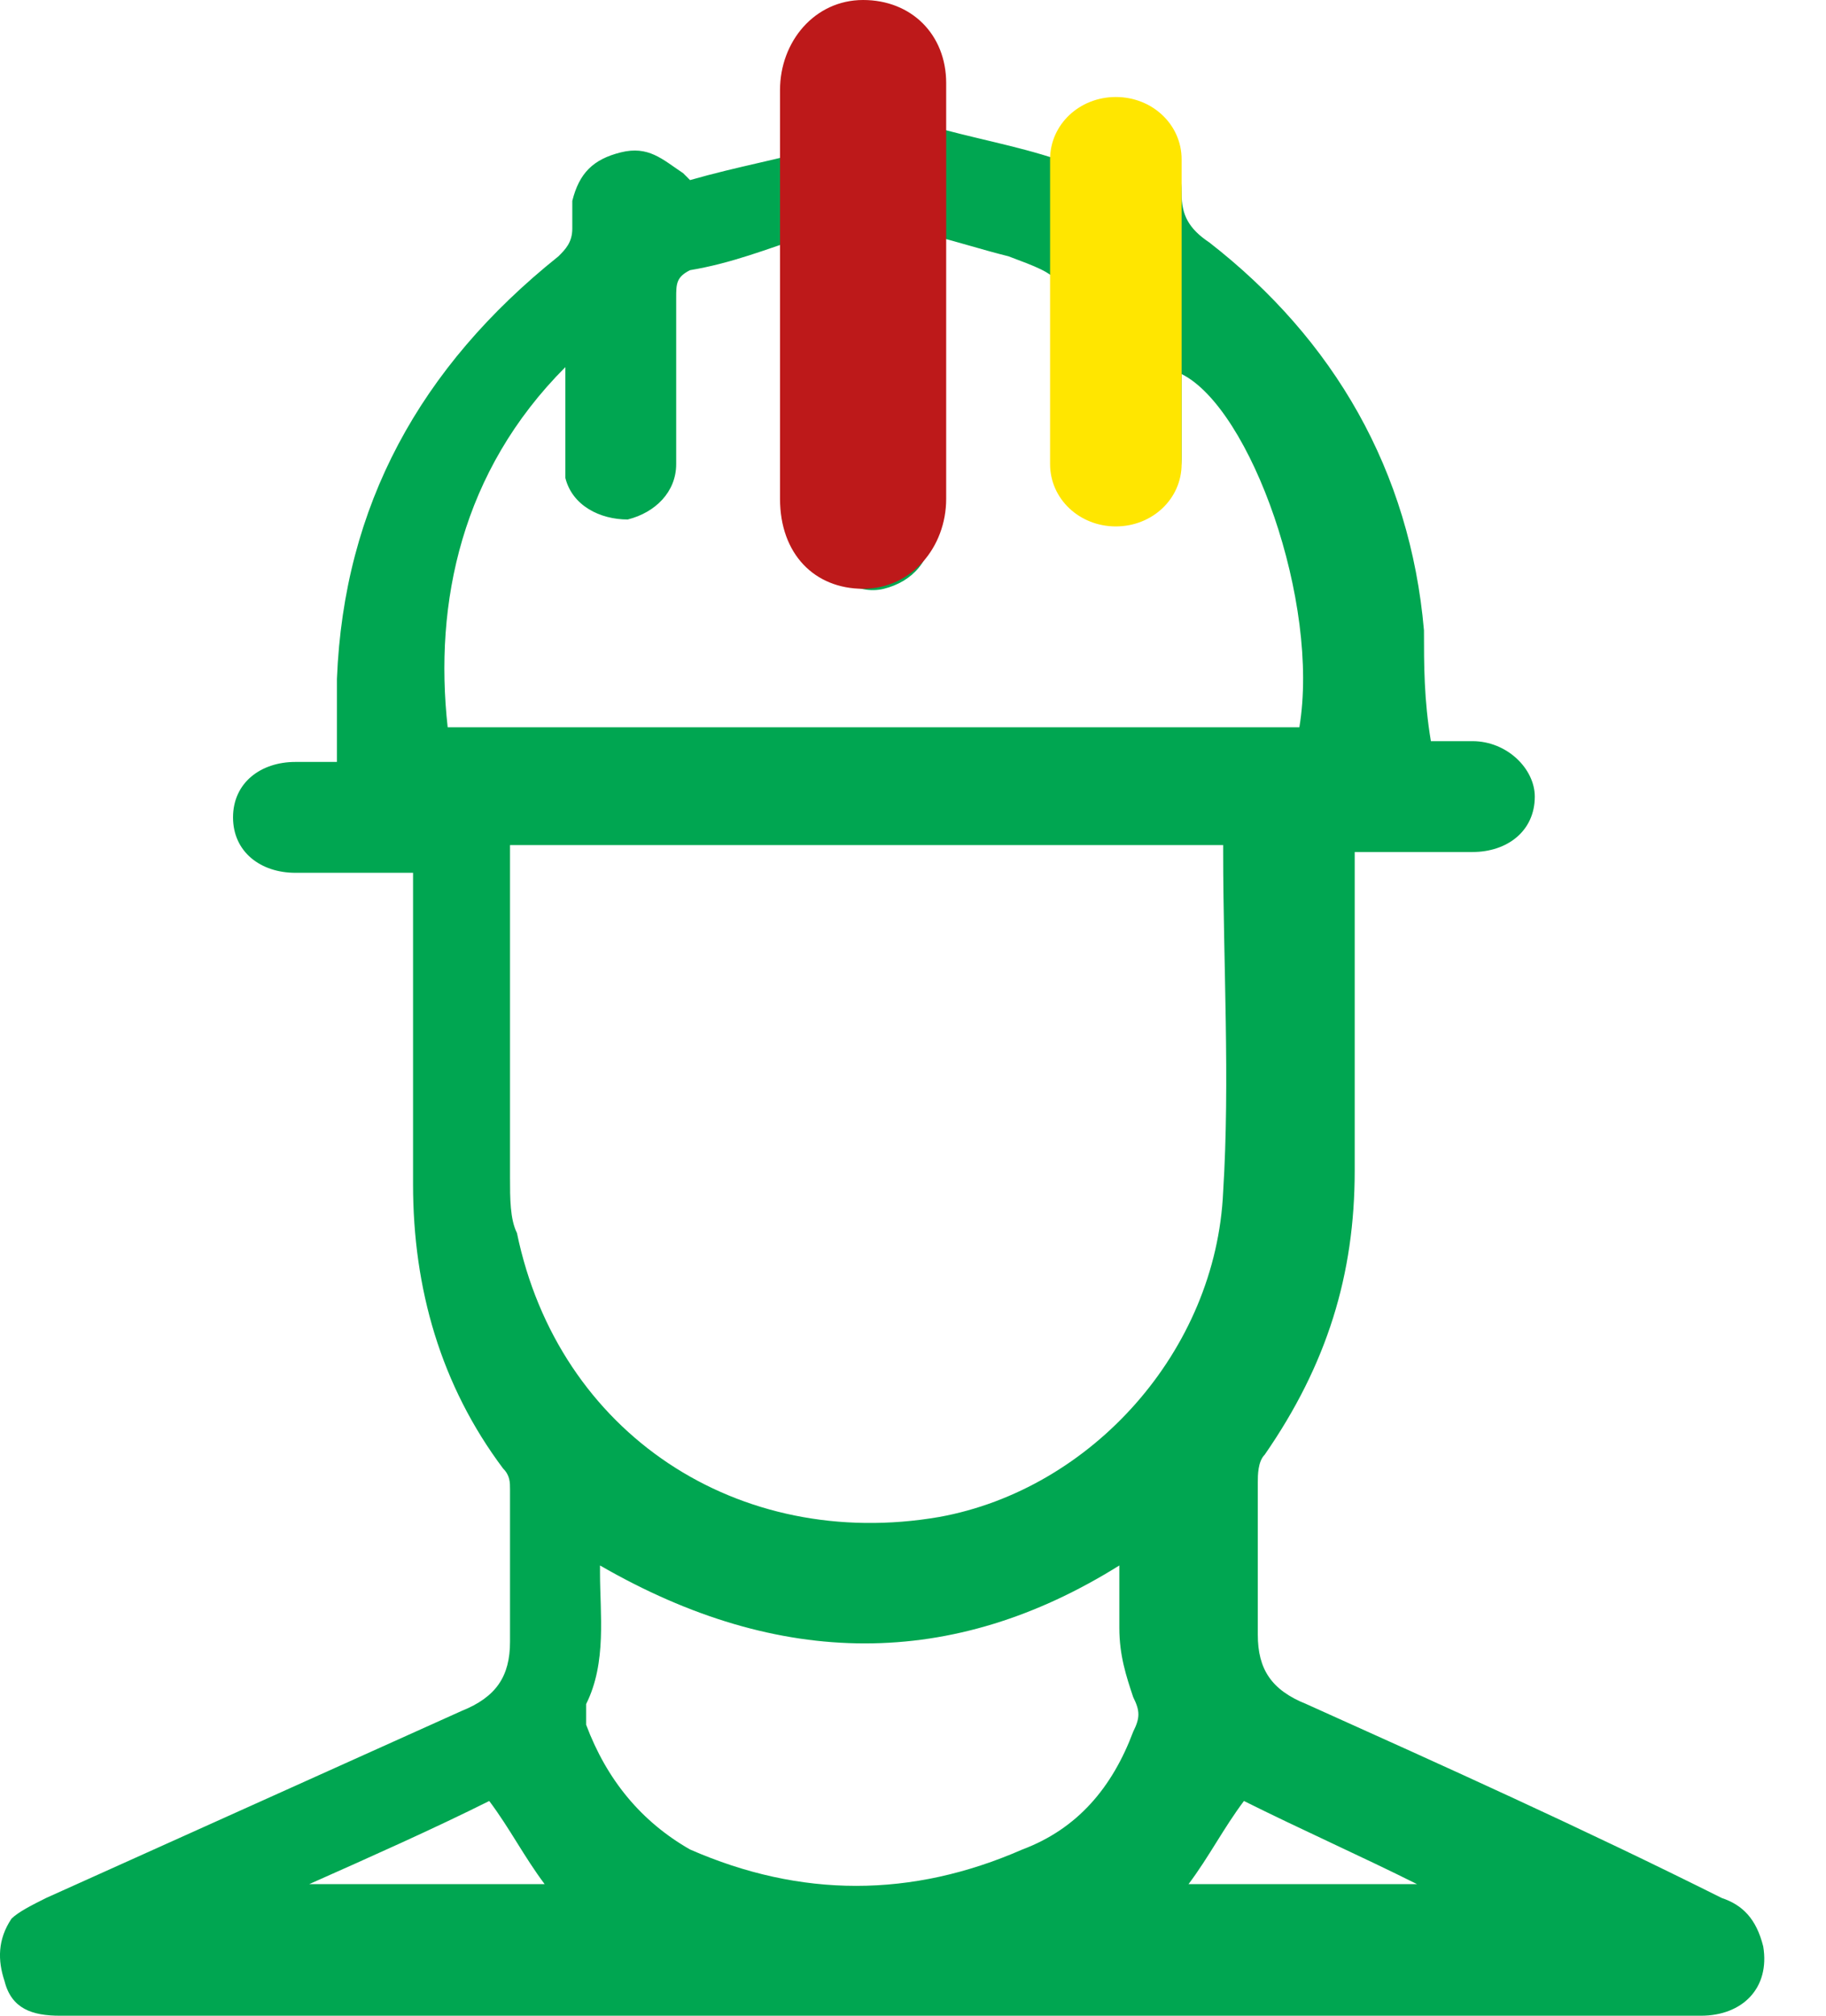 <svg width="29" height="32" viewBox="0 0 29 32" fill="none" xmlns="http://www.w3.org/2000/svg">
<path d="M14.148 0.33C14.368 0.55 14.588 0.77 14.698 1.1C14.698 1.43 14.698 1.76 14.698 1.979C15.467 2.199 16.127 2.309 16.787 2.529C16.897 2.529 16.897 2.529 17.007 2.419C17.337 2.089 17.667 1.869 18.107 2.089C18.547 2.199 18.766 2.529 18.766 3.079C18.766 3.409 18.876 3.629 19.206 3.849C21.186 5.388 22.395 7.478 22.615 10.007C22.615 10.557 22.615 11.107 22.725 11.766C22.945 11.766 23.165 11.766 23.385 11.766C23.935 11.766 24.375 12.206 24.375 12.646C24.375 13.196 23.935 13.526 23.385 13.526C22.725 13.526 22.175 13.526 21.515 13.526C21.515 13.636 21.515 13.746 21.515 13.856C21.515 15.395 21.515 16.935 21.515 18.584C21.515 20.234 21.076 21.663 20.086 23.093C19.976 23.203 19.976 23.423 19.976 23.533C19.976 24.302 19.976 25.182 19.976 25.952C19.976 26.502 20.196 26.832 20.746 27.052C22.945 28.041 25.144 29.031 27.344 30.131C27.674 30.241 27.893 30.46 28.003 30.9C28.113 31.56 27.674 32 27.014 32C22.175 32 17.227 32 12.388 32C8.54 32 4.801 32 0.952 32C0.512 32 0.182 31.89 0.072 31.45C-0.038 31.12 -0.038 30.79 0.182 30.46C0.292 30.351 0.512 30.241 0.732 30.131C2.931 29.141 5.131 28.151 7.33 27.162C7.88 26.942 8.1 26.612 8.1 26.062C8.1 25.292 8.1 24.412 8.1 23.643C8.1 23.533 8.1 23.423 7.99 23.313C7 21.993 6.56 20.454 6.56 18.804C6.56 17.265 6.56 15.725 6.56 14.186C6.56 14.076 6.56 13.966 6.56 13.856C5.9 13.856 5.351 13.856 4.691 13.856C4.141 13.856 3.701 13.526 3.701 12.976C3.701 12.426 4.141 12.096 4.691 12.096C4.911 12.096 5.131 12.096 5.351 12.096C5.351 11.656 5.351 11.216 5.351 10.777C5.461 8.028 6.67 5.828 8.869 4.069C8.979 3.959 9.089 3.849 9.089 3.629C9.089 3.519 9.089 3.299 9.089 3.189C9.199 2.749 9.419 2.529 9.859 2.419C10.299 2.309 10.519 2.529 10.849 2.749L10.959 2.859C11.729 2.639 12.388 2.529 13.158 2.309C13.158 1.76 13.048 1.1 13.708 0.66C13.598 0.33 13.818 0.33 14.148 0.33ZM8.1 13.416C8.1 13.526 8.1 13.636 8.1 13.636C8.1 15.285 8.1 17.045 8.1 18.694C8.1 19.024 8.1 19.354 8.21 19.574C8.869 22.763 11.729 24.632 14.918 24.082C17.337 23.643 19.316 21.443 19.426 18.914C19.536 17.155 19.426 15.285 19.426 13.526V13.416C15.577 13.416 11.839 13.416 8.1 13.416ZM12.828 3.739C12.168 3.959 11.619 4.179 10.959 4.289C10.739 4.399 10.739 4.509 10.739 4.729C10.739 5.608 10.739 6.488 10.739 7.368C10.739 7.808 10.409 8.137 9.969 8.247C9.529 8.247 9.089 8.028 8.979 7.588C8.979 7.368 8.979 7.258 8.979 7.038C8.979 6.708 8.979 6.268 8.979 5.828C7.33 7.478 6.89 9.567 7.11 11.546C11.619 11.546 16.127 11.546 20.636 11.546C20.966 9.567 19.866 6.488 18.766 5.938C18.766 6.378 18.766 6.818 18.766 7.258C18.766 7.808 18.326 8.247 17.887 8.247C17.337 8.247 17.007 7.808 16.897 7.258C16.897 6.598 16.897 5.938 16.897 5.278C16.897 4.399 16.897 4.399 16.017 4.069C15.577 3.959 15.248 3.849 14.808 3.739C14.808 3.959 14.808 4.069 14.808 4.179C14.808 5.608 14.808 6.928 14.808 8.357C14.808 8.907 14.478 9.237 14.038 9.347C13.598 9.457 13.158 9.127 13.048 8.797C12.938 8.577 12.938 8.467 12.938 8.247C12.938 6.928 12.938 5.608 12.938 4.289C12.828 4.179 12.828 3.959 12.828 3.739ZM9.529 24.852C9.529 24.962 9.529 24.962 9.529 24.962C9.529 25.622 9.639 26.392 9.309 27.052C9.309 27.162 9.309 27.271 9.309 27.381C9.639 28.261 10.189 28.921 10.959 29.361C12.718 30.131 14.478 30.131 16.237 29.361C17.117 29.031 17.667 28.371 17.997 27.491C18.107 27.271 18.107 27.162 17.997 26.942C17.887 26.612 17.777 26.282 17.777 25.842C17.777 25.512 17.777 25.182 17.777 24.852C15.137 26.502 12.388 26.502 9.529 24.852ZM7.77 28.591C6.89 29.031 5.9 29.471 4.911 29.911C6.23 29.911 7.44 29.911 8.65 29.911C8.32 29.471 8.1 29.031 7.77 28.591ZM22.505 29.911C21.625 29.471 20.636 29.031 19.756 28.591C19.426 29.031 19.206 29.471 18.876 29.911C20.086 29.911 21.296 29.911 22.505 29.911Z" fill="#00A651"/>
<path d="M16.677 4.948C16.677 4.179 16.677 3.299 16.677 2.529C16.677 1.979 17.141 1.54 17.721 1.54C18.302 1.54 18.766 1.979 18.766 2.529C18.766 4.179 18.766 5.828 18.766 7.368C18.766 7.918 18.302 8.357 17.721 8.357C17.141 8.357 16.677 7.918 16.677 7.368C16.677 6.488 16.677 5.718 16.677 4.948Z" fill="#FFE600"/>
<path d="M12.388 4.729C12.388 3.629 12.388 2.529 12.388 1.43C12.388 0.66 12.938 0 13.708 0C14.477 0 15.027 0.55 15.027 1.32C15.027 3.519 15.027 5.718 15.027 7.918C15.027 8.687 14.477 9.347 13.708 9.347C12.938 9.347 12.388 8.797 12.388 7.918C12.388 6.928 12.388 5.828 12.388 4.729Z" fill="#BD191A"/>
</svg>
